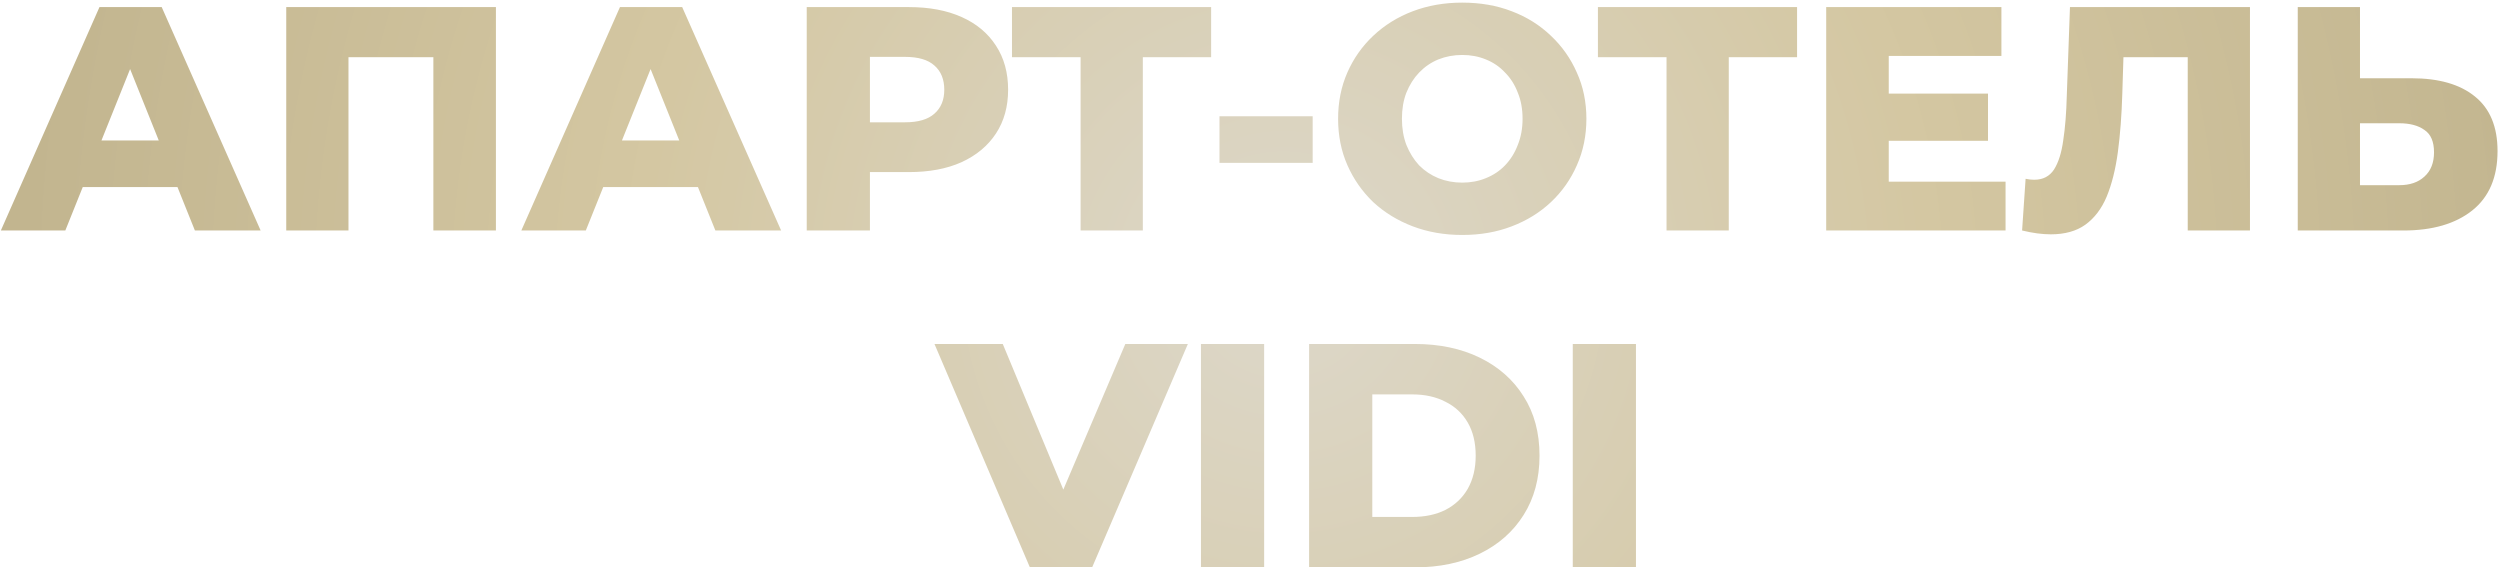<svg width="564" height="128" viewBox="0 0 564 128" fill="none" xmlns="http://www.w3.org/2000/svg">
<path d="M0.192 52L22.44 1.6H36.48L58.8 52H43.968L26.544 8.584H32.16L14.736 52H0.192ZM12.36 42.208L16.032 31.696H40.656L44.328 42.208H12.36ZM64.576 52V1.6H111.88V52H97.768V9.736L100.936 12.904H75.52L78.616 9.736V52H64.576ZM117.614 52L139.862 1.6H153.902L176.222 52H161.39L143.966 8.584H149.582L132.158 52H117.614ZM129.782 42.208L133.454 31.696H158.078L161.75 42.208H129.782ZM181.998 52V1.6H205.038C209.646 1.6 213.606 2.344 216.918 3.832C220.278 5.32 222.87 7.48 224.694 10.312C226.518 13.096 227.43 16.408 227.43 20.248C227.43 24.04 226.518 27.328 224.694 30.112C222.87 32.896 220.278 35.056 216.918 36.592C213.606 38.08 209.646 38.824 205.038 38.824H189.918L196.254 32.632V52H181.998ZM196.254 34.144L189.918 27.592H204.174C207.15 27.592 209.358 26.944 210.798 25.648C212.286 24.352 213.03 22.552 213.03 20.248C213.03 17.896 212.286 16.072 210.798 14.776C209.358 13.48 207.15 12.832 204.174 12.832H189.918L196.254 6.28V34.144ZM243.783 52V9.736L246.951 12.904H228.303V1.6H273.231V12.904H254.655L257.823 9.736V52H243.783ZM275.116 36.736V26.224H296.14V36.736H275.116ZM329.883 53.008C325.851 53.008 322.131 52.36 318.723 51.064C315.315 49.768 312.339 47.944 309.795 45.592C307.299 43.192 305.355 40.408 303.963 37.24C302.571 34.072 301.875 30.592 301.875 26.8C301.875 23.008 302.571 19.528 303.963 16.36C305.355 13.192 307.299 10.432 309.795 8.08C312.339 5.68 315.315 3.832 318.723 2.536C322.131 1.24 325.851 0.592 329.883 0.592C333.963 0.592 337.683 1.24 341.043 2.536C344.451 3.832 347.403 5.68 349.899 8.08C352.395 10.432 354.339 13.192 355.731 16.36C357.171 19.528 357.891 23.008 357.891 26.8C357.891 30.592 357.171 34.096 355.731 37.312C354.339 40.48 352.395 43.24 349.899 45.592C347.403 47.944 344.451 49.768 341.043 51.064C337.683 52.36 333.963 53.008 329.883 53.008ZM329.883 41.2C331.803 41.2 333.579 40.864 335.211 40.192C336.891 39.52 338.331 38.56 339.531 37.312C340.779 36.016 341.739 34.48 342.411 32.704C343.131 30.928 343.491 28.96 343.491 26.8C343.491 24.592 343.131 22.624 342.411 20.896C341.739 19.12 340.779 17.608 339.531 16.36C338.331 15.064 336.891 14.08 335.211 13.408C333.579 12.736 331.803 12.4 329.883 12.4C327.963 12.4 326.163 12.736 324.483 13.408C322.851 14.08 321.411 15.064 320.163 16.36C318.963 17.608 318.003 19.12 317.283 20.896C316.611 22.624 316.275 24.592 316.275 26.8C316.275 28.96 316.611 30.928 317.283 32.704C318.003 34.48 318.963 36.016 320.163 37.312C321.411 38.56 322.851 39.52 324.483 40.192C326.163 40.864 327.963 41.2 329.883 41.2ZM375.97 52V9.736L379.138 12.904H360.49V1.6H405.418V12.904H386.842L390.01 9.736V52H375.97ZM425.094 21.112H448.494V31.768H425.094V21.112ZM426.102 40.984H452.454V52H411.99V1.6H451.518V12.616H426.102V40.984ZM462.664 52.864C461.704 52.864 460.672 52.792 459.568 52.648C458.512 52.504 457.384 52.288 456.184 52L456.976 40.336C457.648 40.48 458.296 40.552 458.92 40.552C460.888 40.552 462.376 39.784 463.384 38.248C464.392 36.664 465.088 34.456 465.472 31.624C465.904 28.792 466.168 25.48 466.264 21.688L466.984 1.6H507.592V52H493.552V9.736L496.648 12.904H476.272L479.152 9.592L478.792 21.112C478.648 26.008 478.312 30.424 477.784 34.36C477.256 38.248 476.416 41.584 475.264 44.368C474.112 47.104 472.504 49.216 470.44 50.704C468.424 52.144 465.832 52.864 462.664 52.864ZM544.077 17.656C550.221 17.656 554.973 19.024 558.333 21.76C561.741 24.496 563.445 28.6 563.445 34.072C563.445 39.976 561.549 44.44 557.757 47.464C553.965 50.488 548.781 52 542.205 52H518.373V1.6H532.413V17.656H544.077ZM541.269 41.776C543.669 41.776 545.565 41.128 546.957 39.832C548.397 38.536 549.117 36.712 549.117 34.36C549.117 31.96 548.397 30.28 546.957 29.32C545.565 28.312 543.669 27.808 541.269 27.808H532.413V41.776H541.269ZM232.344 128L210.816 77.6H226.224L244.368 121.232H235.296L253.872 77.6H267.984L246.384 128H232.344ZM270.935 128V77.6H285.191V128H270.935ZM295.333 128V77.6H319.165C324.733 77.6 329.629 78.632 333.853 80.696C338.077 82.76 341.365 85.664 343.717 89.408C346.117 93.152 347.317 97.616 347.317 102.8C347.317 107.936 346.117 112.4 343.717 116.192C341.365 119.936 338.077 122.84 333.853 124.904C329.629 126.968 324.733 128 319.165 128H295.333ZM309.589 116.624H318.589C321.469 116.624 323.965 116.096 326.077 115.04C328.237 113.936 329.917 112.352 331.117 110.288C332.317 108.176 332.917 105.68 332.917 102.8C332.917 99.872 332.317 97.376 331.117 95.312C329.917 93.248 328.237 91.688 326.077 90.632C323.965 89.528 321.469 88.976 318.589 88.976H309.589V116.624ZM354.817 128V77.6H369.073V128H354.817Z" fill="url(#paint0_radial_472_22)"/>
<defs>
<radialGradient id="paint0_radial_472_22" cx="0" cy="0" r="1" gradientUnits="userSpaceOnUse" gradientTransform="translate(289.5 64) scale(282)">
<stop stop-color="#DDD8CA"/>
<stop offset="0.51" stop-color="#D4C7A2"/>
<stop offset="1" stop-color="#C2B58F"/>
</radialGradient>
</defs>
</svg>
